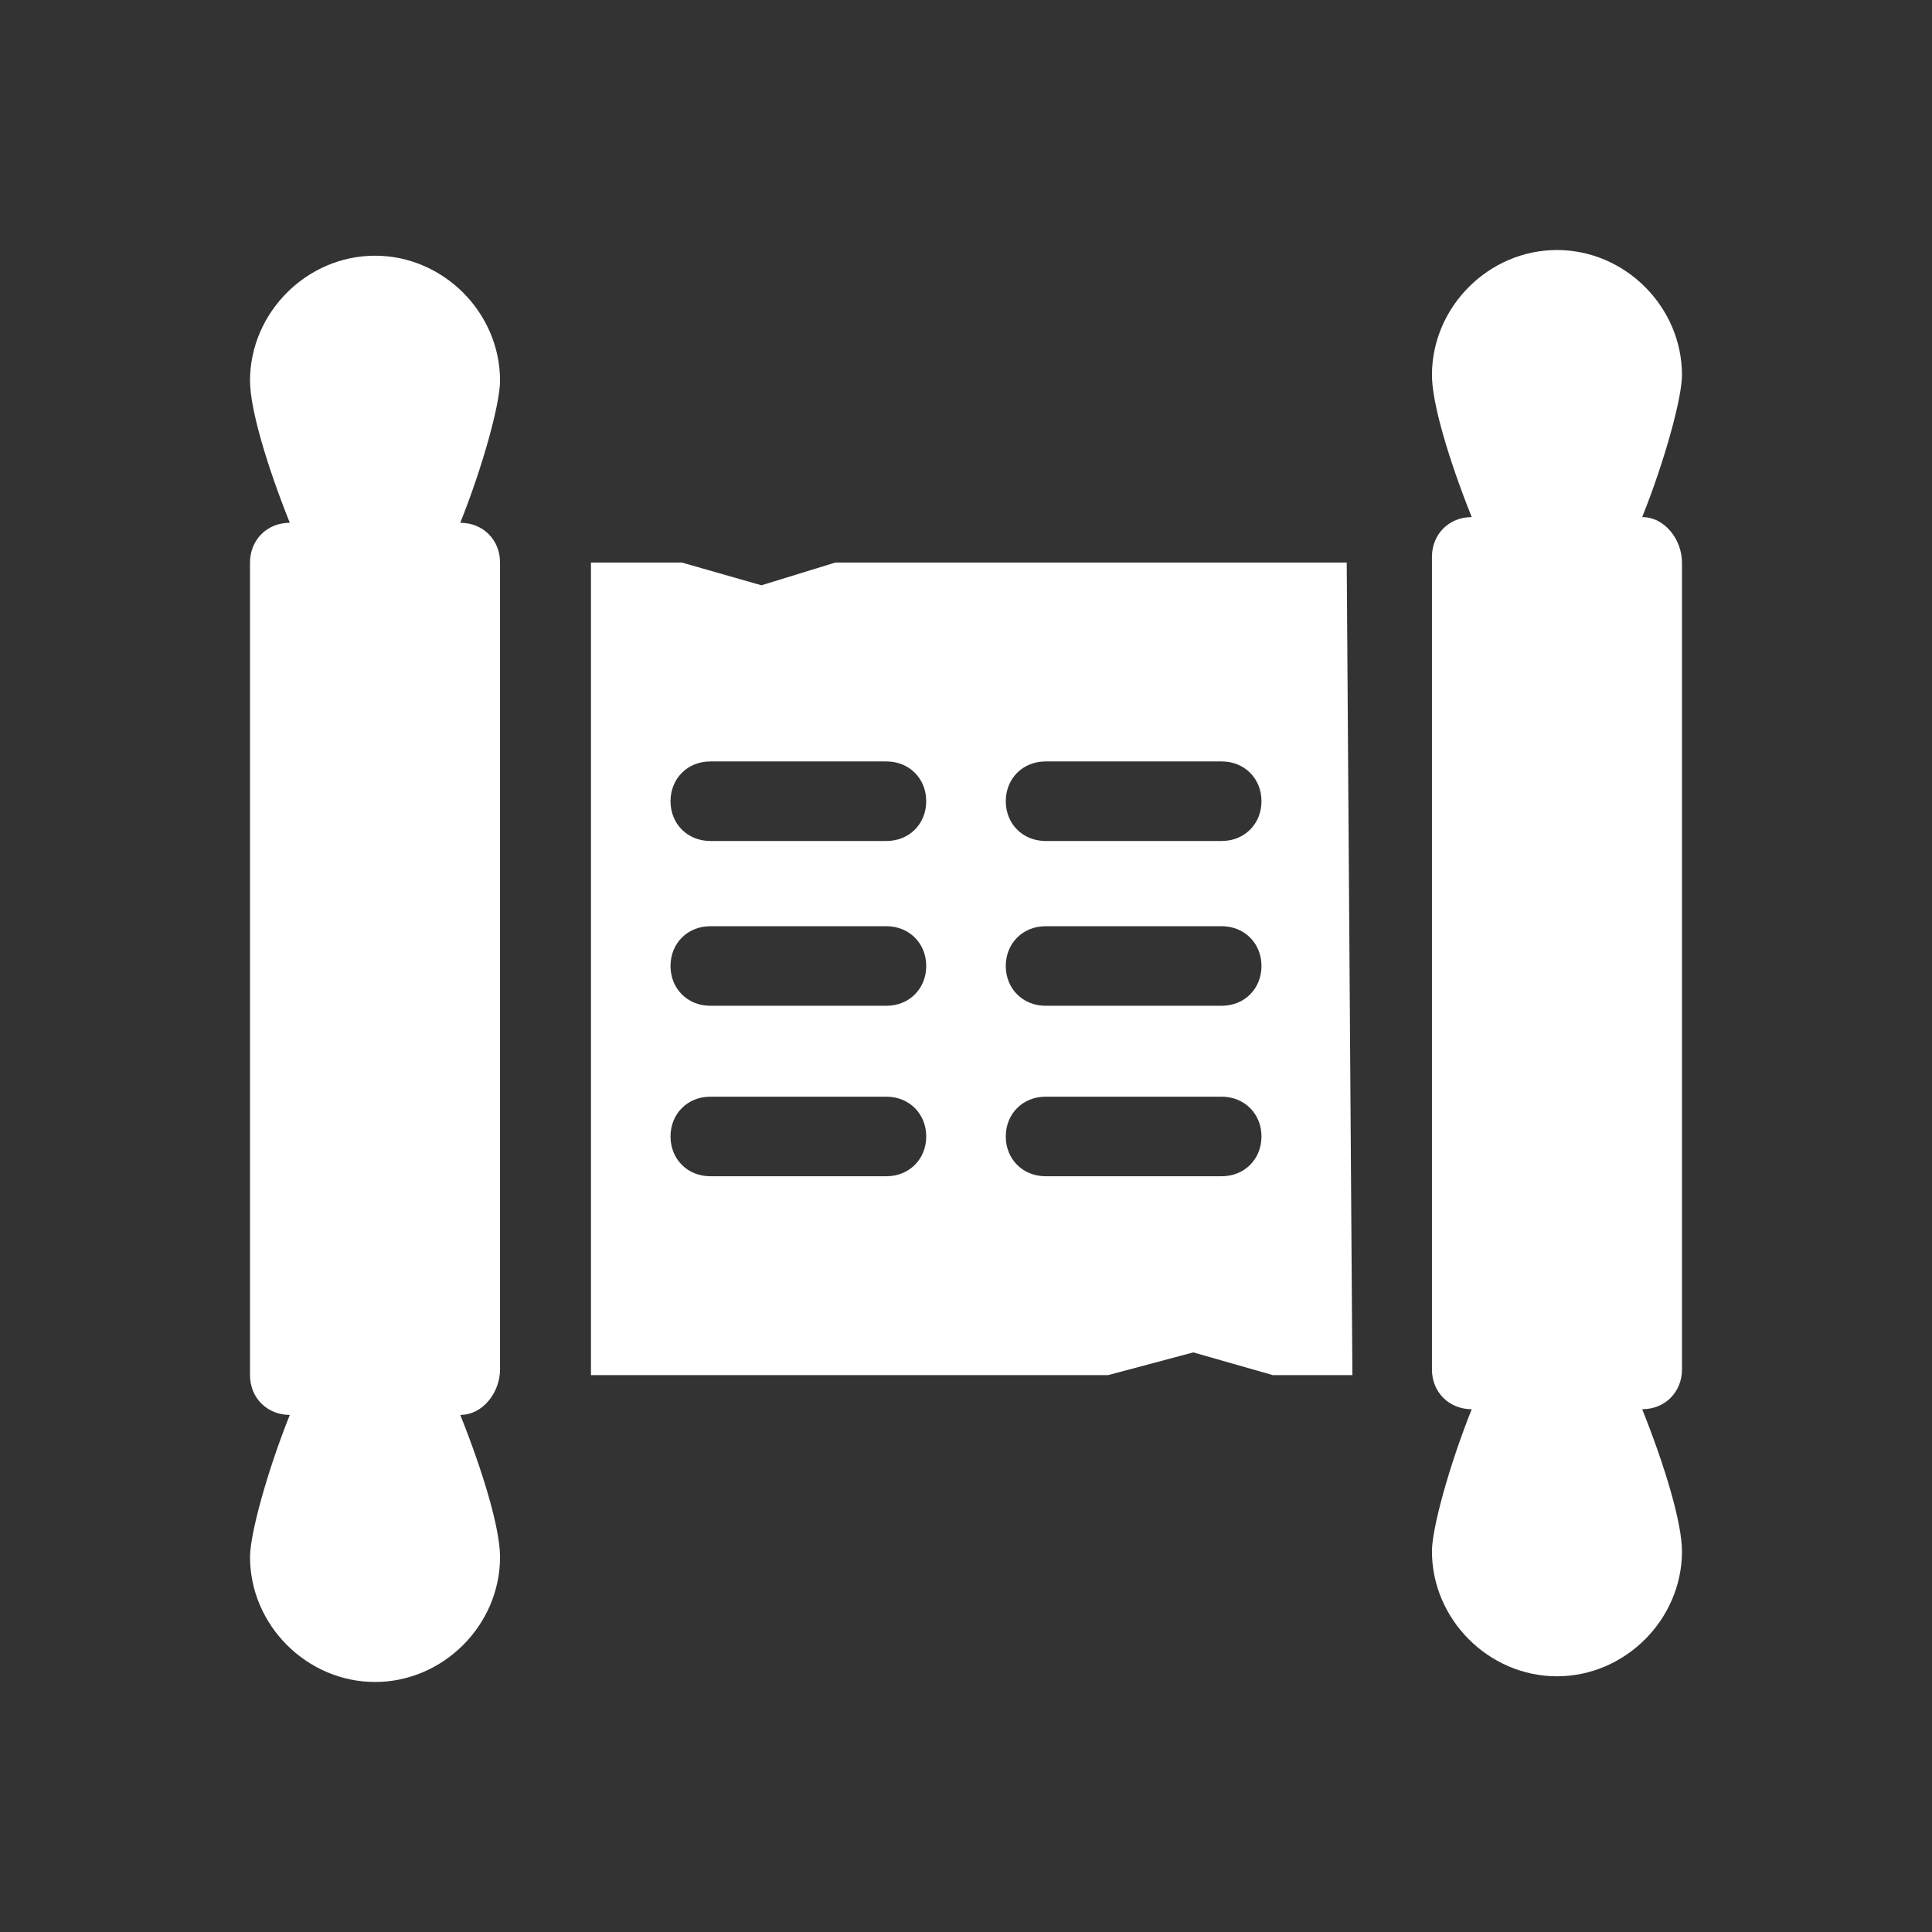 <?xml version="1.0" encoding="utf-8"?>
<!-- Generator: Adobe Illustrator 27.0.1, SVG Export Plug-In . SVG Version: 6.00 Build 0)  -->
<svg version="1.1" id="Layer_1" xmlns="http://www.w3.org/2000/svg" xmlns:xlink="http://www.w3.org/1999/xlink" x="0px" y="0px"
	 viewBox="0 0 34 34" style="enable-background:new 0 0 34 34;" xml:space="preserve">
<rect x="0" y="0" width="34" height="34" fill="#333333" stroke="none"/>
<style type="text/css">
	.st0{fill:#FFFFFF;}
</style>
<g>
	<path class="st0" d="M8.8,24.1V9.9c0-0.4-0.3-0.7-0.7-0.7c0.4-1,0.7-2.1,0.7-2.5c0-1.2-1-2.2-2.2-2.2s-2.2,1-2.2,2.2
		c0,0.5,0.3,1.5,0.7,2.5c-0.4,0-0.7,0.3-0.7,0.7v14.3c0,0.4,0.3,0.7,0.7,0.7c-0.4,1-0.7,2.1-0.7,2.5c0,1.2,1,2.2,2.2,2.2
		s2.2-1,2.2-2.2c0-0.5-0.3-1.5-0.7-2.5C8.5,24.9,8.8,24.5,8.8,24.1L8.8,24.1z"/>
	<path class="st0" d="M28.9,9.1c0.4-1,0.7-2.1,0.7-2.5c0-1.2-1-2.2-2.2-2.2c-1.2,0-2.2,1-2.2,2.2c0,0.5,0.3,1.5,0.7,2.5
		c-0.4,0-0.7,0.3-0.7,0.7v14.3c0,0.4,0.3,0.7,0.7,0.7c-0.4,1-0.7,2.1-0.7,2.5c0,1.2,1,2.2,2.2,2.2c1.2,0,2.2-1,2.2-2.2
		c0-0.5-0.3-1.5-0.7-2.5c0.4,0,0.7-0.3,0.7-0.7V9.9C29.6,9.5,29.3,9.1,28.9,9.1L28.9,9.1z"/>
	<path class="st0" d="M23.7,9.9C23.7,9.9,23.7,9.9,23.7,9.9l-8.8,0c-0.1,0-0.2,0-0.2,0l-1.3,0.4L12,9.9c-0.1,0-0.1,0-0.2,0h-1.4
		v14.3h8.9c0.1,0,0.1,0,0.2,0l1.5-0.4l1.4,0.4c0.1,0,0.1,0,0.2,0h1.2c0,0,0,0,0,0L23.7,9.9L23.7,9.9z M15.6,20.7h-3.1
		c-0.4,0-0.7-0.3-0.7-0.7s0.3-0.7,0.7-0.7h3.1c0.4,0,0.7,0.3,0.7,0.7S16,20.7,15.6,20.7z M15.6,17.7h-3.1c-0.4,0-0.7-0.3-0.7-0.7
		s0.3-0.7,0.7-0.7h3.1c0.4,0,0.7,0.3,0.7,0.7S16,17.7,15.6,17.7z M15.6,14.8h-3.1c-0.4,0-0.7-0.3-0.7-0.7c0-0.4,0.3-0.7,0.7-0.7h3.1
		c0.4,0,0.7,0.3,0.7,0.7C16.3,14.5,16,14.8,15.6,14.8z M21.5,20.7h-3.1c-0.4,0-0.7-0.3-0.7-0.7s0.3-0.7,0.7-0.7h3.1
		c0.4,0,0.7,0.3,0.7,0.7C22.2,20.4,21.9,20.7,21.5,20.7z M21.5,17.7h-3.1c-0.4,0-0.7-0.3-0.7-0.7s0.3-0.7,0.7-0.7h3.1
		c0.4,0,0.7,0.3,0.7,0.7C22.2,17.4,21.9,17.7,21.5,17.7z M21.5,14.8h-3.1c-0.4,0-0.7-0.3-0.7-0.7c0-0.4,0.3-0.7,0.7-0.7h3.1
		c0.4,0,0.7,0.3,0.7,0.7C22.2,14.5,21.9,14.8,21.5,14.8z"/>
</g>
</svg>
